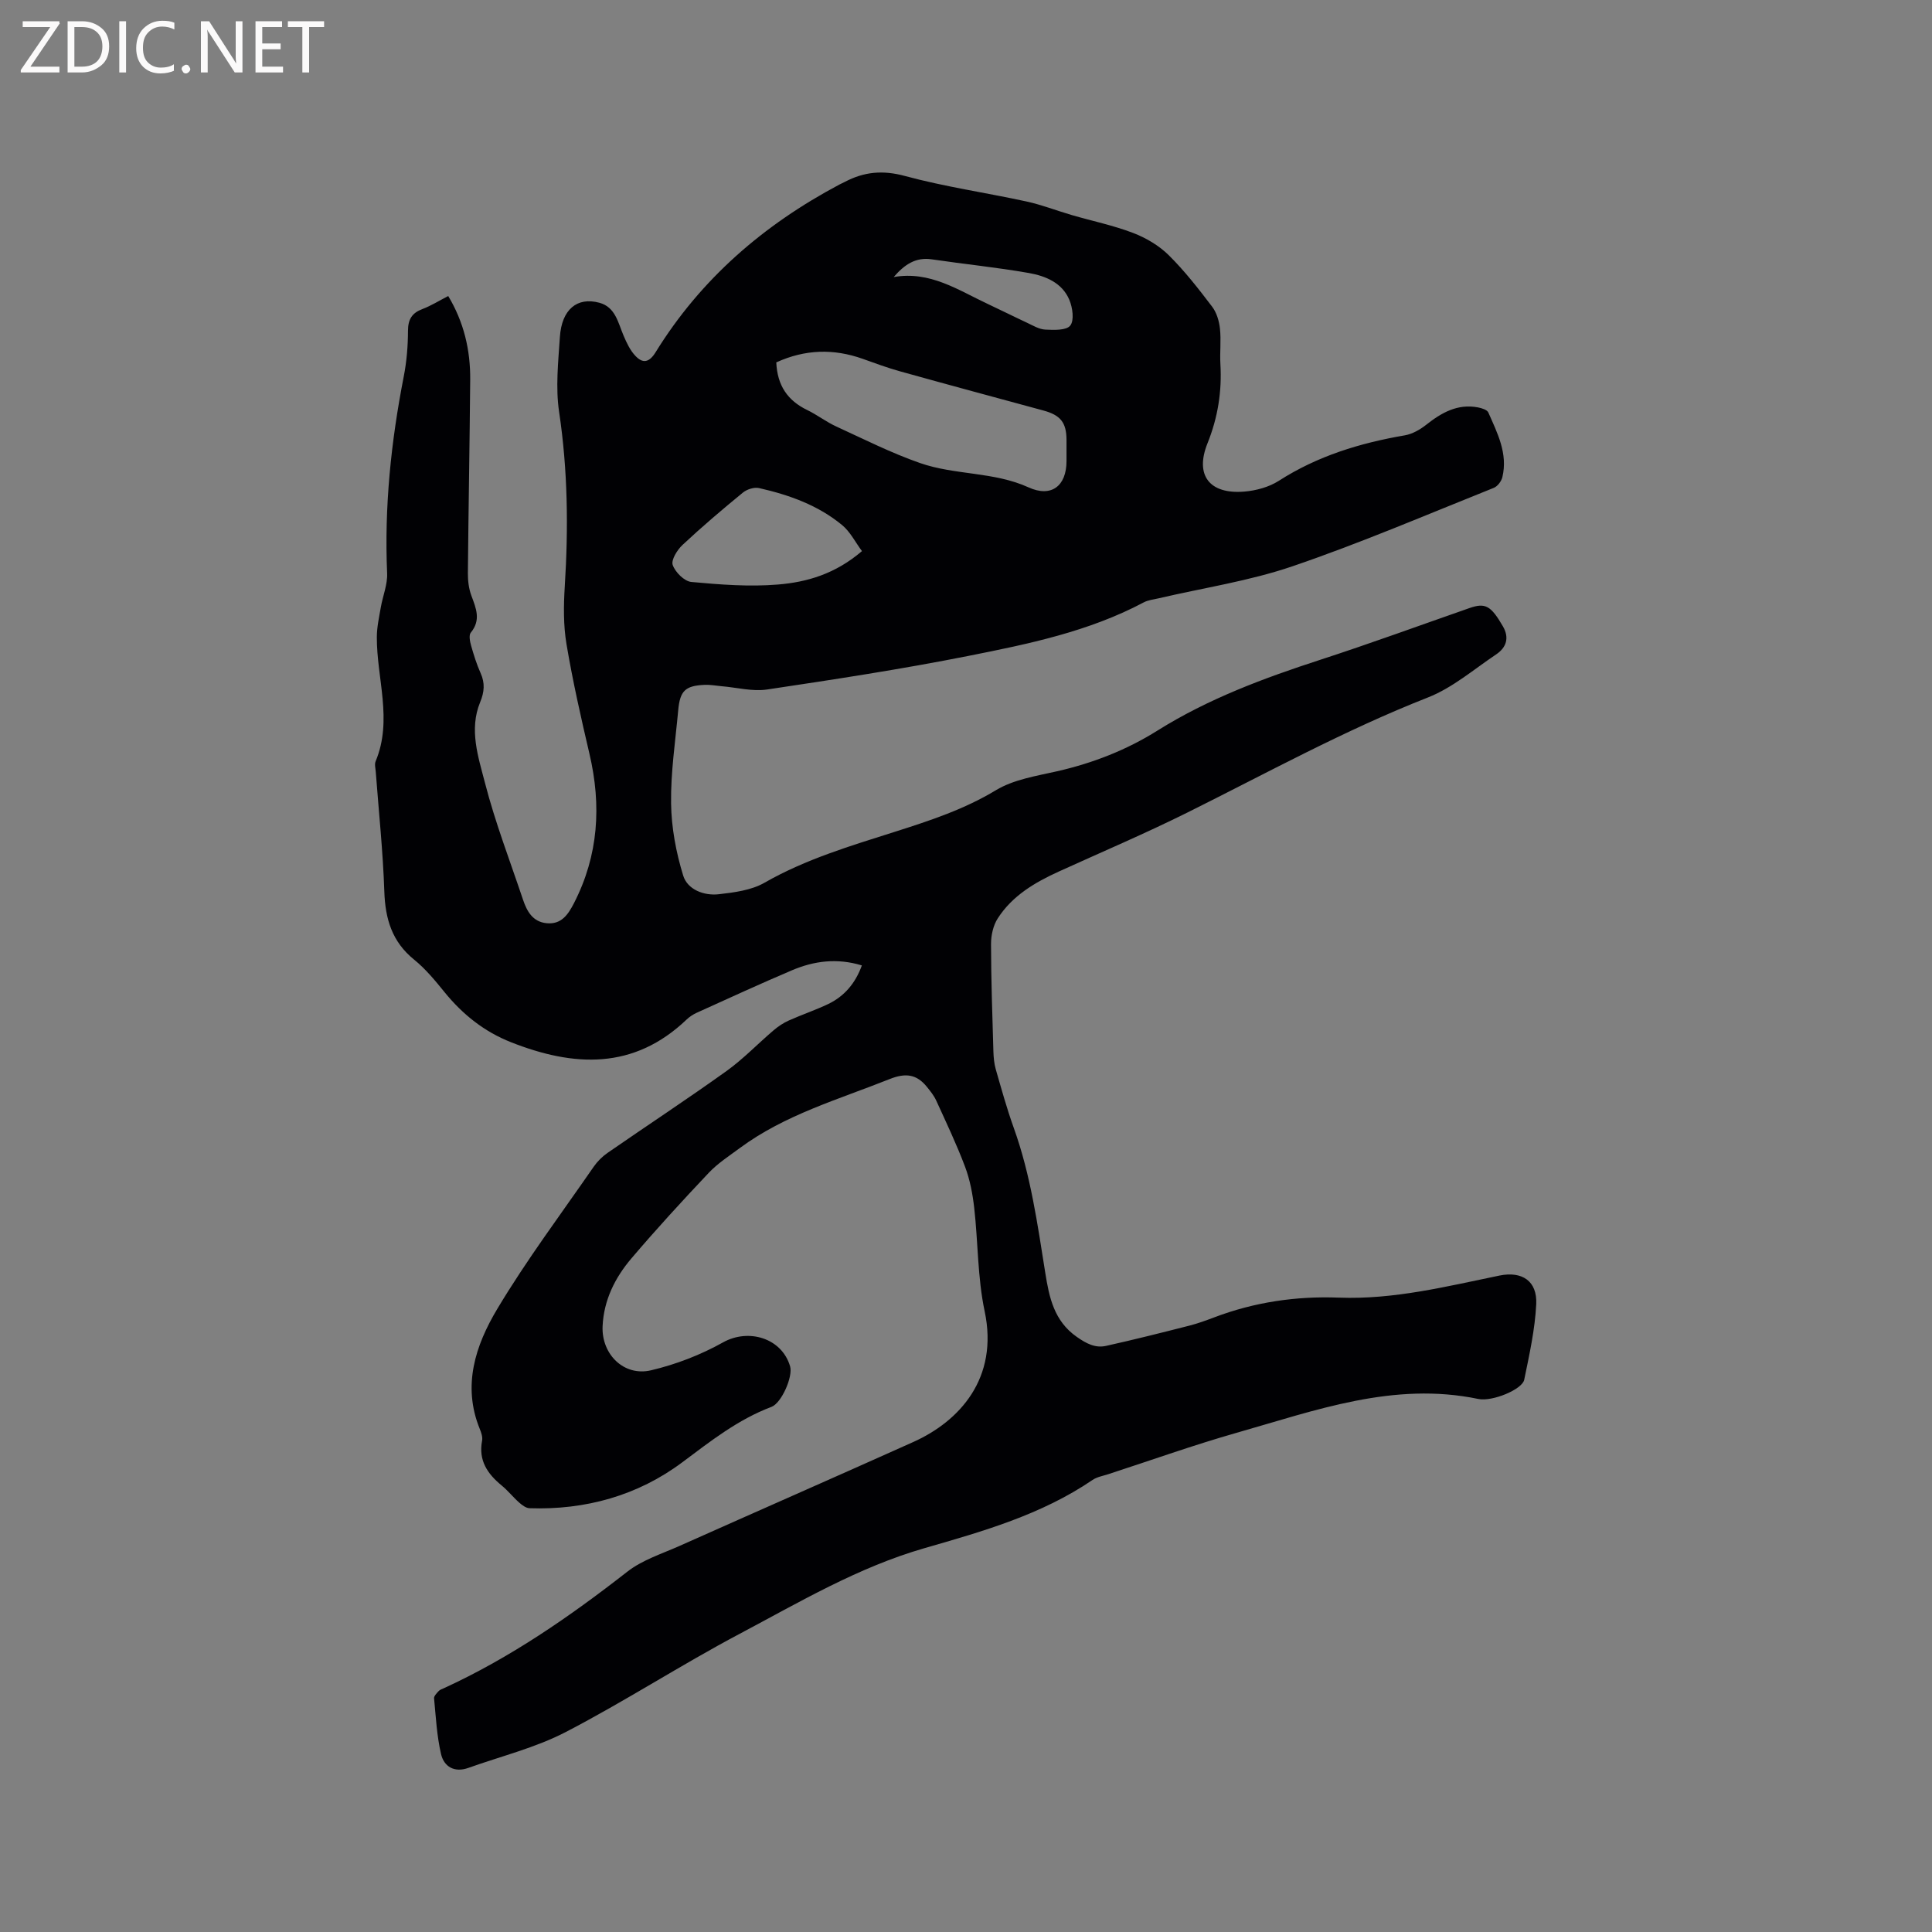 <svg enable-background="new 0 0 400 400" viewBox="0 0 400 400" xmlns="http://www.w3.org/2000/svg"><rect x="0" y="0" width="400" height="400" fill="#808080" stroke="none"/><path d="m178.44 199.88c-5.15-1.57-9.92-.93-14.48 1.01-6.62 2.81-13.16 5.83-19.71 8.79-.75.34-1.49.83-2.09 1.4-10.97 10.47-23.34 9.83-36.34 4.71-5.56-2.19-10.02-5.75-13.77-10.36-1.93-2.38-3.93-4.82-6.29-6.73-4.6-3.71-6-8.45-6.19-14.13-.28-8.26-1.15-16.49-1.77-24.74-.05-.74-.29-1.58-.03-2.21 3.57-8.56.21-17.17.25-25.74.01-2.05.47-4.1.82-6.13.41-2.36 1.41-4.73 1.31-7.05-.6-13.74.81-27.28 3.44-40.74.61-3.11.87-6.32.88-9.48.01-2.36.81-3.68 3-4.5 1.76-.67 3.39-1.69 5.33-2.69 3.25 5.41 4.6 11.2 4.55 17.31-.11 13.36-.36 26.71-.48 40.07-.01 1.55.18 3.2.72 4.64.97 2.62 2.04 5.05-.12 7.67-.43.53-.18 1.82.06 2.67.55 1.93 1.15 3.87 1.97 5.7.94 2.08.78 3.92-.09 6.03-2.34 5.68-.38 11.37 1.01 16.75 2.11 8.19 5.18 16.13 7.87 24.16.81 2.4 2.01 4.56 4.87 4.85 3.05.3 4.44-1.75 5.68-4.16 5.08-9.9 5.71-20.2 3.2-30.91-1.76-7.52-3.47-15.07-4.75-22.69-.66-3.91-.61-8-.36-11.98.76-12.08.63-24.07-1.17-36.1-.76-5.06-.18-10.38.16-15.55.38-5.66 3.54-8.32 8.17-7.07 3.33.9 3.86 4.11 5.01 6.8.64 1.5 1.37 3.08 2.48 4.23 1.51 1.58 2.82 1.38 4.16-.79 9.36-15.17 22.38-26.39 38.03-34.7.37-.2.77-.36 1.14-.56 3.98-2.1 7.86-2.47 12.43-1.23 8.26 2.24 16.78 3.46 25.16 5.28 3.19.69 6.26 1.9 9.41 2.82 4.23 1.23 8.59 2.13 12.69 3.7 2.67 1.02 5.34 2.6 7.36 4.59 3.3 3.26 6.19 6.98 9.01 10.69.93 1.23 1.44 2.97 1.61 4.54.26 2.41-.05 4.88.09 7.31.33 5.69-.52 11.07-2.67 16.42-2.66 6.63.41 10.58 7.59 10 2.45-.2 5.12-.92 7.17-2.23 8.02-5.15 16.83-7.83 26.1-9.42 1.55-.27 3.13-1.17 4.4-2.17 3.19-2.52 6.51-4.42 10.75-3.61.77.15 1.88.49 2.13 1.05 1.87 4.25 4.08 8.5 2.91 13.38-.2.86-1 1.92-1.79 2.23-13.84 5.53-27.56 11.42-41.66 16.23-8.96 3.06-18.47 4.47-27.74 6.64-1.03.24-2.14.35-3.05.83-11.39 6.05-23.88 8.62-36.32 11.09-13.8 2.74-27.73 4.87-41.65 6.95-3.05.46-6.31-.42-9.47-.68-1.16-.1-2.32-.33-3.47-.28-4.01.18-5.11 1.21-5.48 5.23-.59 6.44-1.57 12.89-1.48 19.33.07 5.01 1.03 10.14 2.51 14.94.89 2.88 4.28 4.21 7.39 3.85 3.21-.37 6.72-.82 9.44-2.38 8.56-4.9 17.89-7.65 27.16-10.6 7.15-2.28 14.21-4.6 20.76-8.56 3.68-2.22 8.35-2.94 12.67-3.92 7.41-1.69 14.34-4.39 20.77-8.42 10.49-6.58 21.97-10.84 33.68-14.65 10.37-3.37 20.61-7.12 30.9-10.71 3.29-1.15 4.44-.54 6.95 3.79 1.37 2.37.7 4.38-1.4 5.79-4.64 3.11-9.05 6.93-14.15 8.93-17.21 6.75-33.34 15.64-49.83 23.84-8.71 4.33-17.69 8.15-26.55 12.18-4.99 2.27-9.66 5.02-12.68 9.73-.94 1.47-1.38 3.51-1.38 5.29.02 7.4.27 14.8.49 22.2.04 1.25.15 2.54.49 3.73 1.17 4.07 2.3 8.16 3.73 12.14 3.5 9.74 4.91 19.9 6.53 30.05.8 5 1.79 9.92 6.52 13.22 1.98 1.38 3.81 2.36 6.06 1.86 5.77-1.28 11.51-2.73 17.24-4.19 1.74-.44 3.44-1.07 5.12-1.7 8.33-3.17 16.98-4.44 25.85-4.1 11.37.43 22.27-2.32 33.25-4.57 4.65-.95 7.84 1.11 7.6 5.94-.26 5.24-1.43 10.47-2.49 15.64-.41 2-6.6 4.57-9.5 3.97-17.52-3.65-33.7 2.36-50.02 7-8.95 2.55-17.73 5.69-26.58 8.57-1.1.36-2.33.56-3.26 1.19-10.61 7.23-22.79 10.67-34.87 14.15-13.69 3.95-25.82 11.15-38.23 17.73-12.16 6.44-23.75 13.97-35.96 20.31-6.31 3.28-13.42 5.01-20.17 7.43-2.9 1.04-5.06-.24-5.67-2.87-.87-3.75-1.07-7.67-1.44-11.52-.05-.47.53-1.05.92-1.48.27-.3.71-.45 1.1-.62 13.76-6.31 26.09-14.84 37.99-24.13 3.09-2.42 7.11-3.69 10.78-5.32 16.14-7.21 32.33-14.3 48.45-21.54 9.52-4.28 17.7-13.17 14.75-27.07-1.48-6.97-1.35-14.27-2.16-21.4-.33-2.88-.88-5.82-1.9-8.52-1.75-4.65-3.9-9.16-5.96-13.68-.47-1.03-1.21-1.95-1.93-2.84-2.12-2.63-4.41-2.94-7.72-1.62-10.6 4.23-21.68 7.37-31.03 14.29-2.2 1.63-4.56 3.15-6.42 5.12-5.46 5.77-10.84 11.64-15.99 17.69-3.41 4-5.75 8.66-5.99 14.08-.25 5.77 4.39 10.43 10.01 9.12 5.16-1.21 10.31-3.2 14.94-5.79 5.26-2.94 12.15-.9 13.87 4.96.63 2.13-1.78 7.62-3.86 8.4-6.93 2.61-12.58 7.08-18.47 11.48-9.19 6.87-20.03 9.9-31.63 9.5-.72-.03-1.52-.63-2.12-1.16-1.27-1.12-2.33-2.48-3.64-3.55-2.95-2.42-4.83-5.2-4.05-9.26.15-.76-.17-1.68-.48-2.45-3.66-8.97-.87-17.32 3.6-24.8 6.08-10.17 13.23-19.7 19.98-29.47.76-1.1 1.78-2.12 2.88-2.88 8.19-5.67 16.52-11.14 24.62-16.94 3.48-2.5 6.49-5.66 9.77-8.45.94-.8 2-1.51 3.12-2.01 2.7-1.21 5.53-2.16 8.2-3.43 3.38-1.64 5.62-4.34 6.94-7.98zm-17.72-124.85c.22 4.85 2.39 7.91 6.38 9.85 2.09 1.01 3.96 2.47 6.06 3.43 5.73 2.63 11.39 5.49 17.33 7.56 7.25 2.53 15.27 1.76 22.47 5.04 4.71 2.14 7.84-.29 7.85-5.43 0-1.48.01-2.97 0-4.45-.03-3.57-1.25-5.08-4.79-6.04-9.87-2.68-19.75-5.34-29.61-8.09-2.64-.73-5.22-1.69-7.8-2.61-6.03-2.14-11.93-1.98-17.89.74zm17.74 39.07c-1.38-1.86-2.43-4-4.1-5.38-4.98-4.12-10.98-6.26-17.21-7.67-1.02-.23-2.53.26-3.37.96-4.25 3.48-8.45 7.05-12.47 10.81-1.1 1.03-2.4 3.11-2.03 4.16.52 1.49 2.41 3.38 3.87 3.51 5.95.55 11.99 1.02 17.92.53 5.98-.49 11.86-2.18 17.39-6.92zm6.57-56.74c7.53-1.32 13.35 2.71 19.52 5.59 2.68 1.25 5.33 2.59 8.02 3.84 1.25.58 2.53 1.38 3.83 1.45 1.79.09 4.39.19 5.19-.84.85-1.1.48-3.71-.19-5.31-1.49-3.56-4.94-4.96-8.4-5.57-6.66-1.17-13.41-1.84-20.11-2.83-3.28-.48-5.59 1.04-7.86 3.67z" fill="#010104"/><g fill="#fbfafa"><path d="m12.4 4.8-6.1 9h6v1.2h-8v-.5l6.1-8.9h-5.7v-1.2h7.6v.4z"/><path d="m14 15v-10.6h3c1.6 0 2.9.5 4 1.4s1.6 2.2 1.6 3.8-.5 3-1.6 3.9-2.4 1.5-4 1.5zm1.4-9.4v8.2h1.6c1.3 0 2.4-.4 3.1-1.1s1.1-1.8 1.1-3.1-.4-2.3-1.2-3-1.8-1-3.1-1z"/><path d="m26.1 4.4v10.6h-1.4v-10.6z"/><path d="m36.1 14.6c-.8.4-1.8.6-2.9.6-1.5 0-2.7-.5-3.6-1.4s-1.4-2.2-1.4-3.8c0-1.7.5-3.1 1.5-4.1s2.3-1.6 3.9-1.6c1 0 1.8.1 2.5.4v1.4c-.8-.4-1.6-.6-2.5-.6-1.2 0-2.1.4-2.9 1.2s-1.1 1.8-1.1 3.2c0 1.3.3 2.3 1 3s1.6 1.1 2.7 1.1c1 0 2-.2 2.7-.7v1.3z"/><path d="m37.6 14.3c0-.2.1-.5.3-.6s.4-.3.6-.3c.3 0 .5.1.6.3s.3.4.3.6-.1.4-.3.6-.4.3-.6.3c-.3 0-.5-.1-.6-.3s-.3-.4-.3-.6z"/><path d="m50.2 15h-1.6l-5.3-8.2c-.2-.2-.3-.5-.4-.7 0 .2.1.7.1 1.5v7.4h-1.4v-10.6h1.7l5.2 8.1c.2.4.4.6.4.7 0-.3-.1-.8-.1-1.5v-7.3h1.4z"/><path d="m58.6 15h-5.7v-10.6h5.5v1.2h-4.1v3.4h3.8v1.2h-3.8v3.6h4.3z"/><path d="m67.1 5.6h-3.1v9.4h-1.4v-9.4h-3v-1.2h7.5z"/></g></svg>
